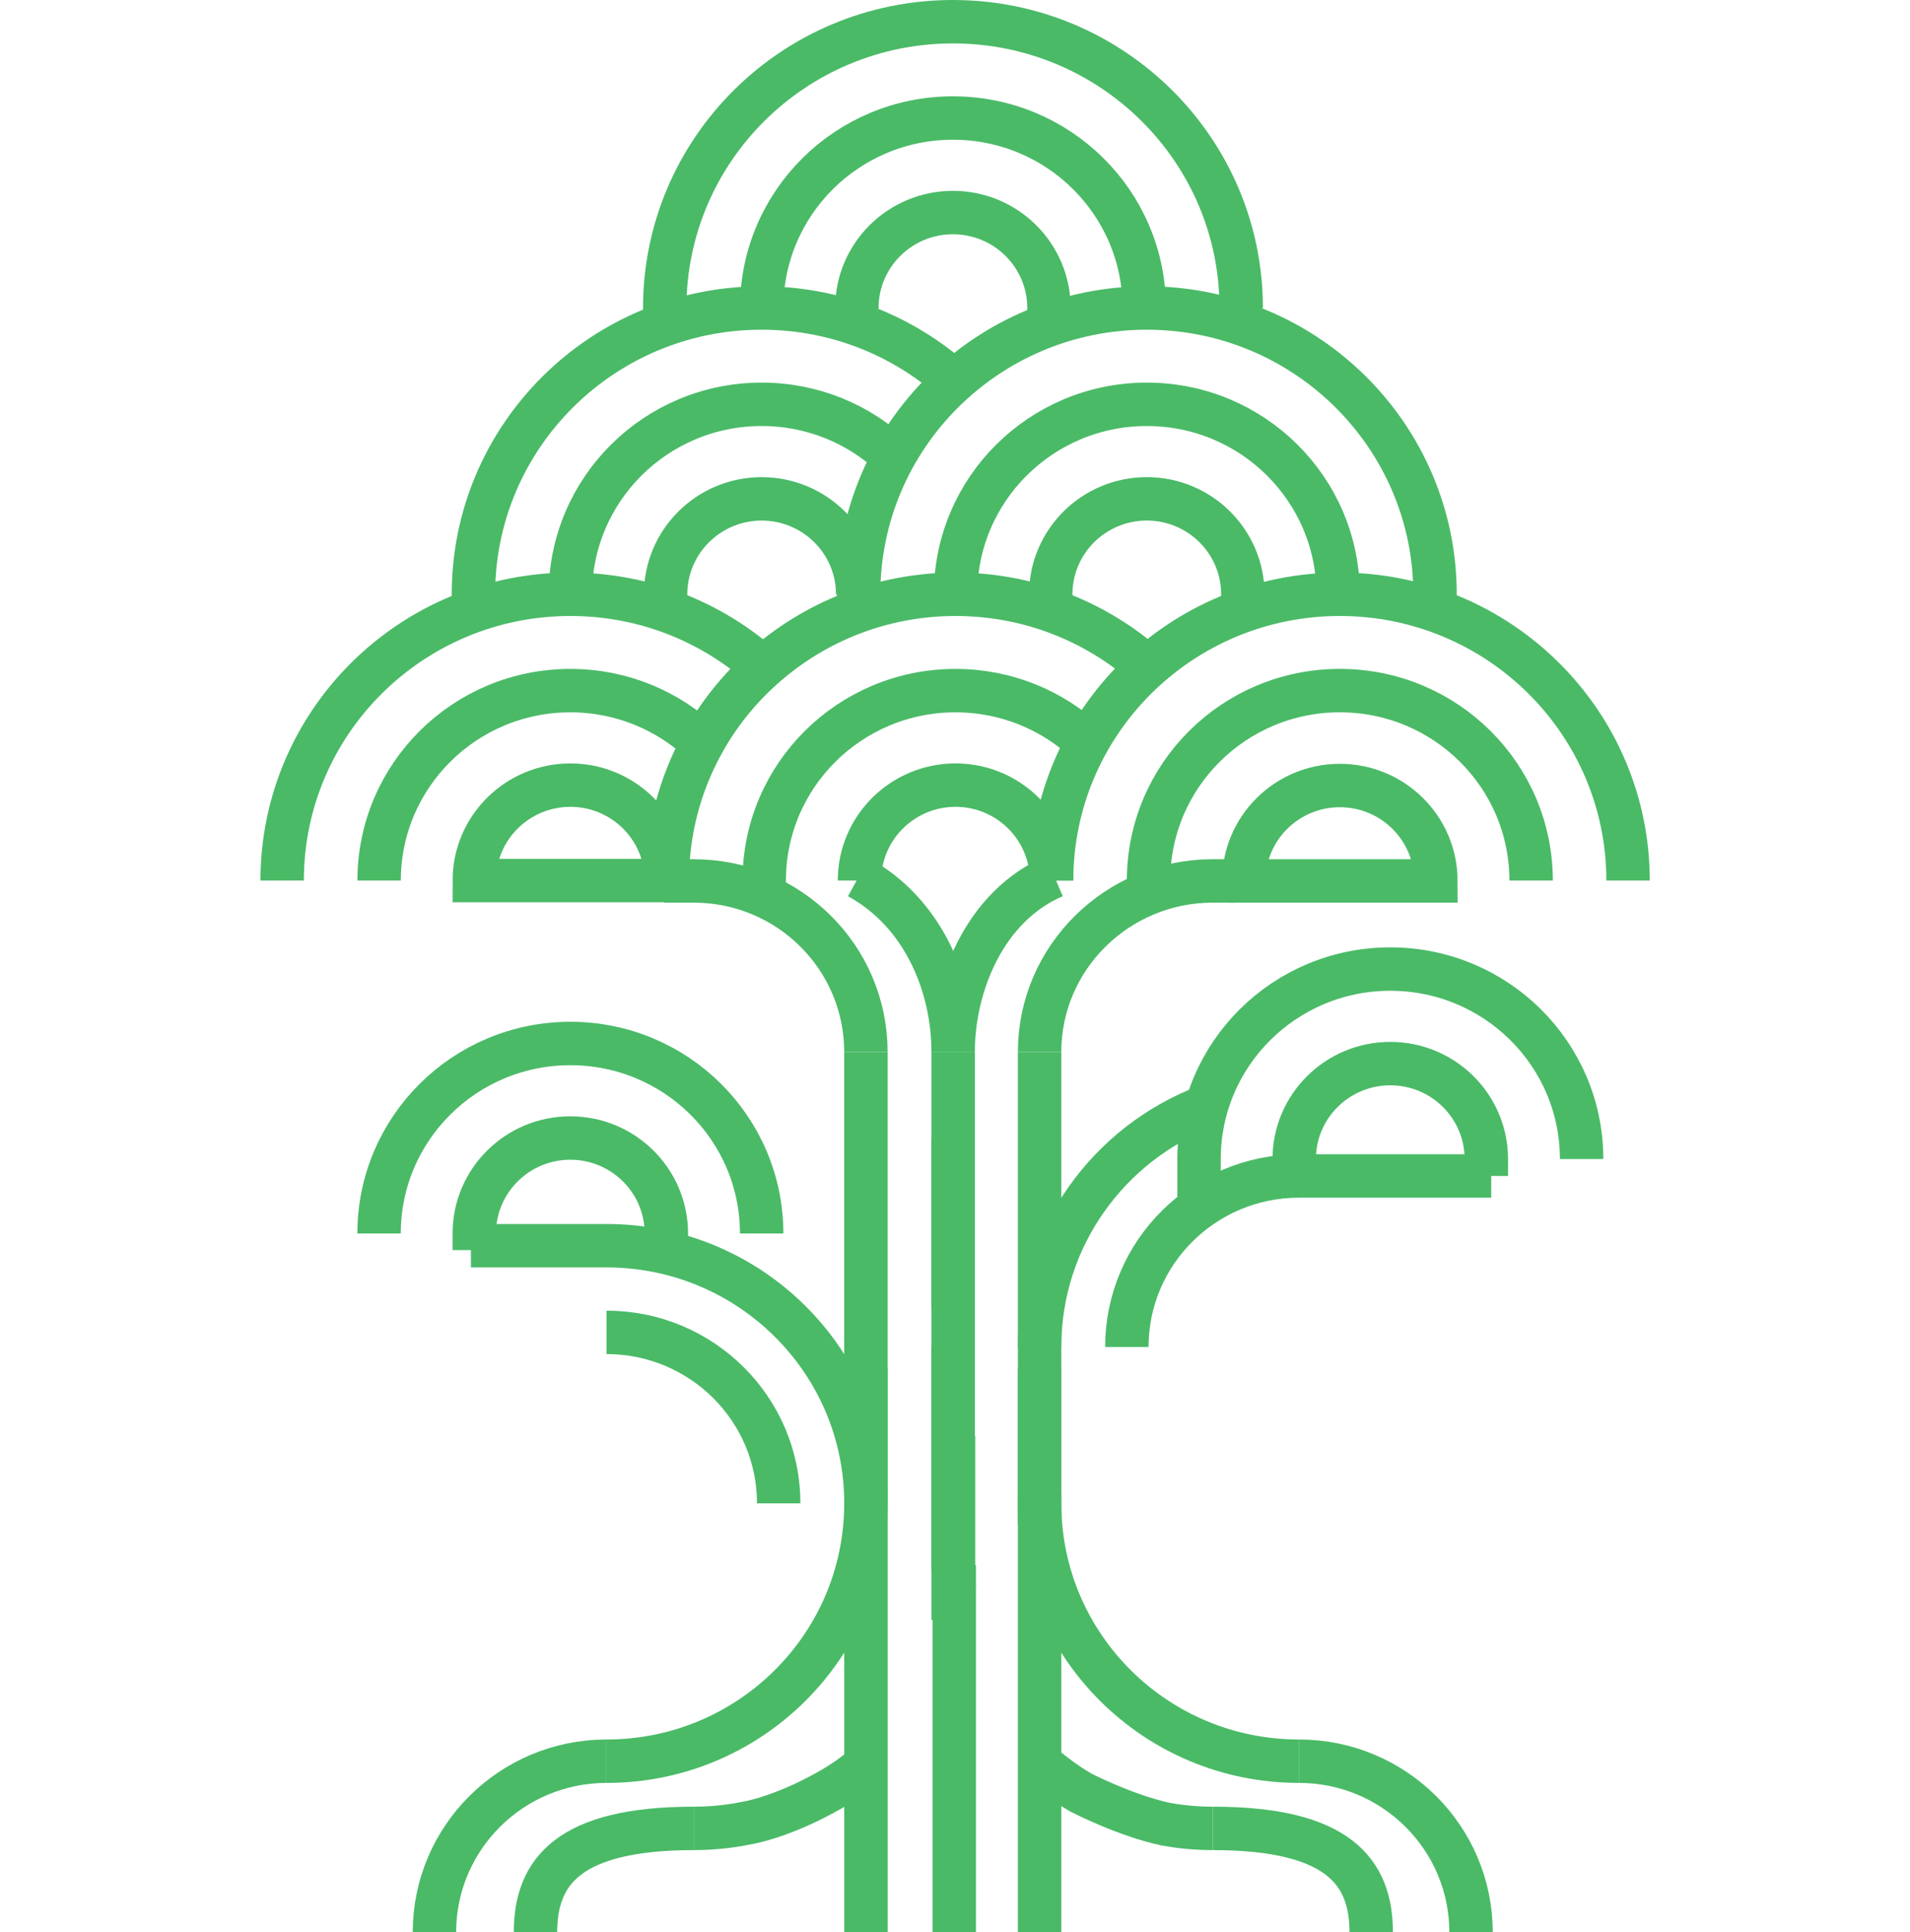 <svg width="88" height="89" viewBox="0 0 88 89" fill="none" xmlns="http://www.w3.org/2000/svg">
<path d="M30.689 40.558H21.852C21.852 38.132 23.835 36.162 26.278 36.162C28.721 36.162 30.703 38.132 30.703 40.558" stroke="#4ABA67" stroke-width="2" stroke-miterlimit="10"/>
<path d="M17.467 40.558C17.467 35.724 21.411 31.809 26.279 31.809C28.643 31.809 30.788 32.733 32.37 34.236" stroke="#4ABA67" stroke-width="2" stroke-miterlimit="10"/>
<path d="M35.154 30.749C32.803 28.649 29.693 27.372 26.279 27.372C18.947 27.372 13 33.276 13 40.558" stroke="#4ABA67" stroke-width="2" stroke-miterlimit="10"/>
<path d="M30.666 28.123V27.373C30.666 24.947 32.649 22.977 35.091 22.977C37.534 22.977 39.517 24.947 39.517 27.373" stroke="#4ABA67" stroke-width="2" stroke-miterlimit="10"/>
<path d="M26.279 27.372C26.279 22.538 30.224 18.622 35.092 18.622C37.456 18.622 39.603 19.545 41.185 21.05" stroke="#4ABA67" stroke-width="2" stroke-miterlimit="10"/>
<path d="M43.965 17.563C41.614 15.463 38.506 14.186 35.092 14.186H35.09C27.757 14.186 21.812 20.09 21.812 27.372V28.123" stroke="#4ABA67" stroke-width="2" stroke-miterlimit="10"/>
<path d="M39.599 40.558C39.599 38.132 41.581 36.162 44.024 36.162C46.467 36.162 48.449 38.132 48.449 40.558" stroke="#4ABA67" stroke-width="2" stroke-miterlimit="10"/>
<path d="M50.088 34.208C48.507 32.721 46.373 31.809 44.023 31.809C39.155 31.809 35.21 35.724 35.21 40.558V41.265" stroke="#4ABA67" stroke-width="2" stroke-miterlimit="10"/>
<path d="M57.305 40.493C57.305 40.493 57.304 40.502 57.305 40.505V40.556" stroke="#4ABA67" stroke-width="2" stroke-miterlimit="10"/>
<path d="M52.878 30.732C50.53 28.643 47.428 27.372 44.026 27.372H44.024C40.613 27.372 37.505 28.651 35.154 30.749C34.038 31.742 33.094 32.919 32.37 34.236C31.334 36.113 30.745 38.267 30.745 40.558" stroke="#4ABA67" stroke-width="2" stroke-miterlimit="10"/>
<path d="M57.305 40.575C57.305 38.149 59.288 36.18 61.73 36.18C64.173 36.18 66.156 38.149 66.156 40.575H56.632" stroke="#4ABA67" stroke-width="2" stroke-miterlimit="10"/>
<path d="M70.544 40.558C70.544 35.724 66.598 31.808 61.73 31.808C56.862 31.808 52.918 35.724 52.918 40.558V41.152" stroke="#4ABA67" stroke-width="2" stroke-miterlimit="10"/>
<path d="M48.451 40.558C48.451 33.276 54.396 27.372 61.729 27.372C69.062 27.372 75.01 33.276 75.01 40.558" stroke="#4ABA67" stroke-width="2" stroke-miterlimit="10"/>
<path d="M48.411 28.181V27.372C48.411 24.945 50.394 22.976 52.837 22.976C55.279 22.976 57.262 24.945 57.262 27.372V28.181" stroke="#4ABA67" stroke-width="2" stroke-miterlimit="10"/>
<path d="M44.026 27.372C44.026 22.538 47.97 18.622 52.838 18.622C57.706 18.622 61.652 22.538 61.652 27.372" stroke="#4ABA67" stroke-width="2" stroke-miterlimit="10"/>
<path d="M39.559 28.181V27.372C39.559 20.09 45.504 14.186 52.836 14.186C60.169 14.186 66.117 20.09 66.117 27.372V28.181" stroke="#4ABA67" stroke-width="2" stroke-miterlimit="10"/>
<path d="M39.478 14.952V14.186C39.478 11.759 41.461 9.79 43.904 9.79C46.347 9.79 48.329 11.759 48.329 14.186V14.966" stroke="#4ABA67" stroke-width="2" stroke-miterlimit="10"/>
<path d="M35.093 14.186C35.093 9.352 39.038 5.436 43.906 5.436C48.773 5.436 52.719 9.352 52.719 14.186" stroke="#4ABA67" stroke-width="2" stroke-miterlimit="10"/>
<path d="M30.626 14.952V14.186C30.626 6.905 36.572 1 43.905 1C51.238 1 57.186 6.904 57.186 14.186" stroke="#4ABA67" stroke-width="2" stroke-miterlimit="10"/>
<path d="M39.895 48.451C39.895 44.1 36.343 40.575 31.961 40.575H30.591" stroke="#4ABA67" stroke-width="2" stroke-miterlimit="10"/>
<path d="M43.915 48.452C43.915 45.43 42.572 42.058 39.551 40.402" stroke="#4ABA67" stroke-width="2" stroke-miterlimit="10"/>
<path d="M48.571 40.359C45.346 41.742 43.914 45.43 43.914 48.452" stroke="#4ABA67" stroke-width="2" stroke-miterlimit="10"/>
<path d="M27.943 61.367C32.325 61.367 35.877 64.892 35.877 69.243" stroke="#4ABA67" stroke-width="2" stroke-miterlimit="10"/>
<path d="M21.697 57.376H27.943C34.545 57.376 39.897 62.69 39.897 69.245" stroke="#4ABA67" stroke-width="2" stroke-miterlimit="10"/>
<path d="M39.895 63.041V69.245C39.895 75.803 34.545 81.119 27.946 81.119" stroke="#4ABA67" stroke-width="2" stroke-miterlimit="10"/>
<path d="M20.016 89C20.016 84.647 23.564 81.119 27.945 81.119" stroke="#4ABA67" stroke-width="2" stroke-miterlimit="10"/>
<path d="M43.915 66.136V71.554V72.34" stroke="#4ABA67" stroke-width="2" stroke-miterlimit="10"/>
<path d="M31.966 84.214C32.808 84.214 33.627 84.128 34.419 83.964C34.419 83.964 36.01 83.722 38.273 82.428C38.852 82.097 39.395 81.713 39.899 81.285" stroke="#4ABA67" stroke-width="2" stroke-miterlimit="10"/>
<path d="M47.898 81.175C48.485 81.699 49.123 82.167 49.805 82.568C49.805 82.568 51.873 83.63 53.707 84.018C54.412 84.147 55.139 84.214 55.882 84.214" stroke="#4ABA67" stroke-width="2" stroke-miterlimit="10"/>
<path d="M43.933 66.136V72.339C43.933 72.633 43.944 72.926 43.965 73.214" stroke="#4ABA67" stroke-width="2" stroke-miterlimit="10"/>
<path d="M55.882 84.214C61.676 84.214 63.176 86.226 63.176 89" stroke="#4ABA67" stroke-width="2" stroke-miterlimit="10"/>
<path d="M24.672 89C24.672 86.226 26.172 84.214 31.966 84.214" stroke="#4ABA67" stroke-width="2" stroke-miterlimit="10"/>
<path d="M67.776 89C67.776 84.647 64.228 81.119 59.847 81.119" stroke="#4ABA67" stroke-width="2" stroke-miterlimit="10"/>
<path d="M47.898 63.041V69.245C47.898 75.803 53.248 81.119 59.847 81.119" stroke="#4ABA67" stroke-width="2" stroke-miterlimit="10"/>
<path d="M47.898 48.451C47.898 44.1 51.488 40.575 55.869 40.575H56.909" stroke="#4ABA67" stroke-width="2" stroke-miterlimit="10"/>
<path d="M51.918 62.04C51.918 57.689 55.47 54.164 59.852 54.164H68.706" stroke="#4ABA67" stroke-width="2" stroke-miterlimit="10"/>
<path d="M47.898 62.041C47.898 56.976 51.092 52.653 55.59 50.948" stroke="#4ABA67" stroke-width="2" stroke-miterlimit="10"/>
<path d="M39.895 48.452V63.285" stroke="#4ABA67" stroke-width="2" stroke-miterlimit="10"/>
<path d="M39.895 63.286V69.434" stroke="#4ABA67" stroke-width="2" stroke-miterlimit="10"/>
<path d="M43.915 61.988V74.612" stroke="#4ABA67" stroke-width="2" stroke-miterlimit="10"/>
<path d="M43.915 52.422V71.553" stroke="#4ABA67" stroke-width="2" stroke-miterlimit="10"/>
<path d="M43.915 48.452V60.321" stroke="#4ABA67" stroke-width="2" stroke-miterlimit="10"/>
<path d="M47.898 48.452V70.256" stroke="#4ABA67" stroke-width="2" stroke-miterlimit="10"/>
<path d="M21.851 57.578V56.812C21.851 54.386 23.833 52.416 26.276 52.416C28.719 52.416 30.701 54.386 30.701 56.812V57.592" stroke="#4ABA67" stroke-width="2" stroke-miterlimit="10"/>
<path d="M17.465 56.812C17.465 51.978 21.41 48.062 26.278 48.062C31.145 48.062 35.092 51.978 35.092 56.812" stroke="#4ABA67" stroke-width="2" stroke-miterlimit="10"/>
<path d="M59.629 54.15V53.384C59.629 50.958 61.612 48.988 64.055 48.988C66.498 48.988 68.48 50.958 68.48 53.384V54.164" stroke="#4ABA67" stroke-width="2" stroke-miterlimit="10"/>
<path d="M72.87 53.384C72.87 48.55 68.924 44.634 64.056 44.634C59.188 44.634 55.244 48.55 55.244 53.384V55.627" stroke="#4ABA67" stroke-width="2" stroke-miterlimit="10"/>
<path d="M39.897 68.78V89" stroke="#4ABA67" stroke-width="2" stroke-miterlimit="10"/>
<path d="M47.898 68.78V89" stroke="#4ABA67" stroke-width="2" stroke-miterlimit="10"/>
<path d="M43.965 72.081V89" stroke="#4ABA67" stroke-width="2" stroke-miterlimit="10"/>
</svg>
